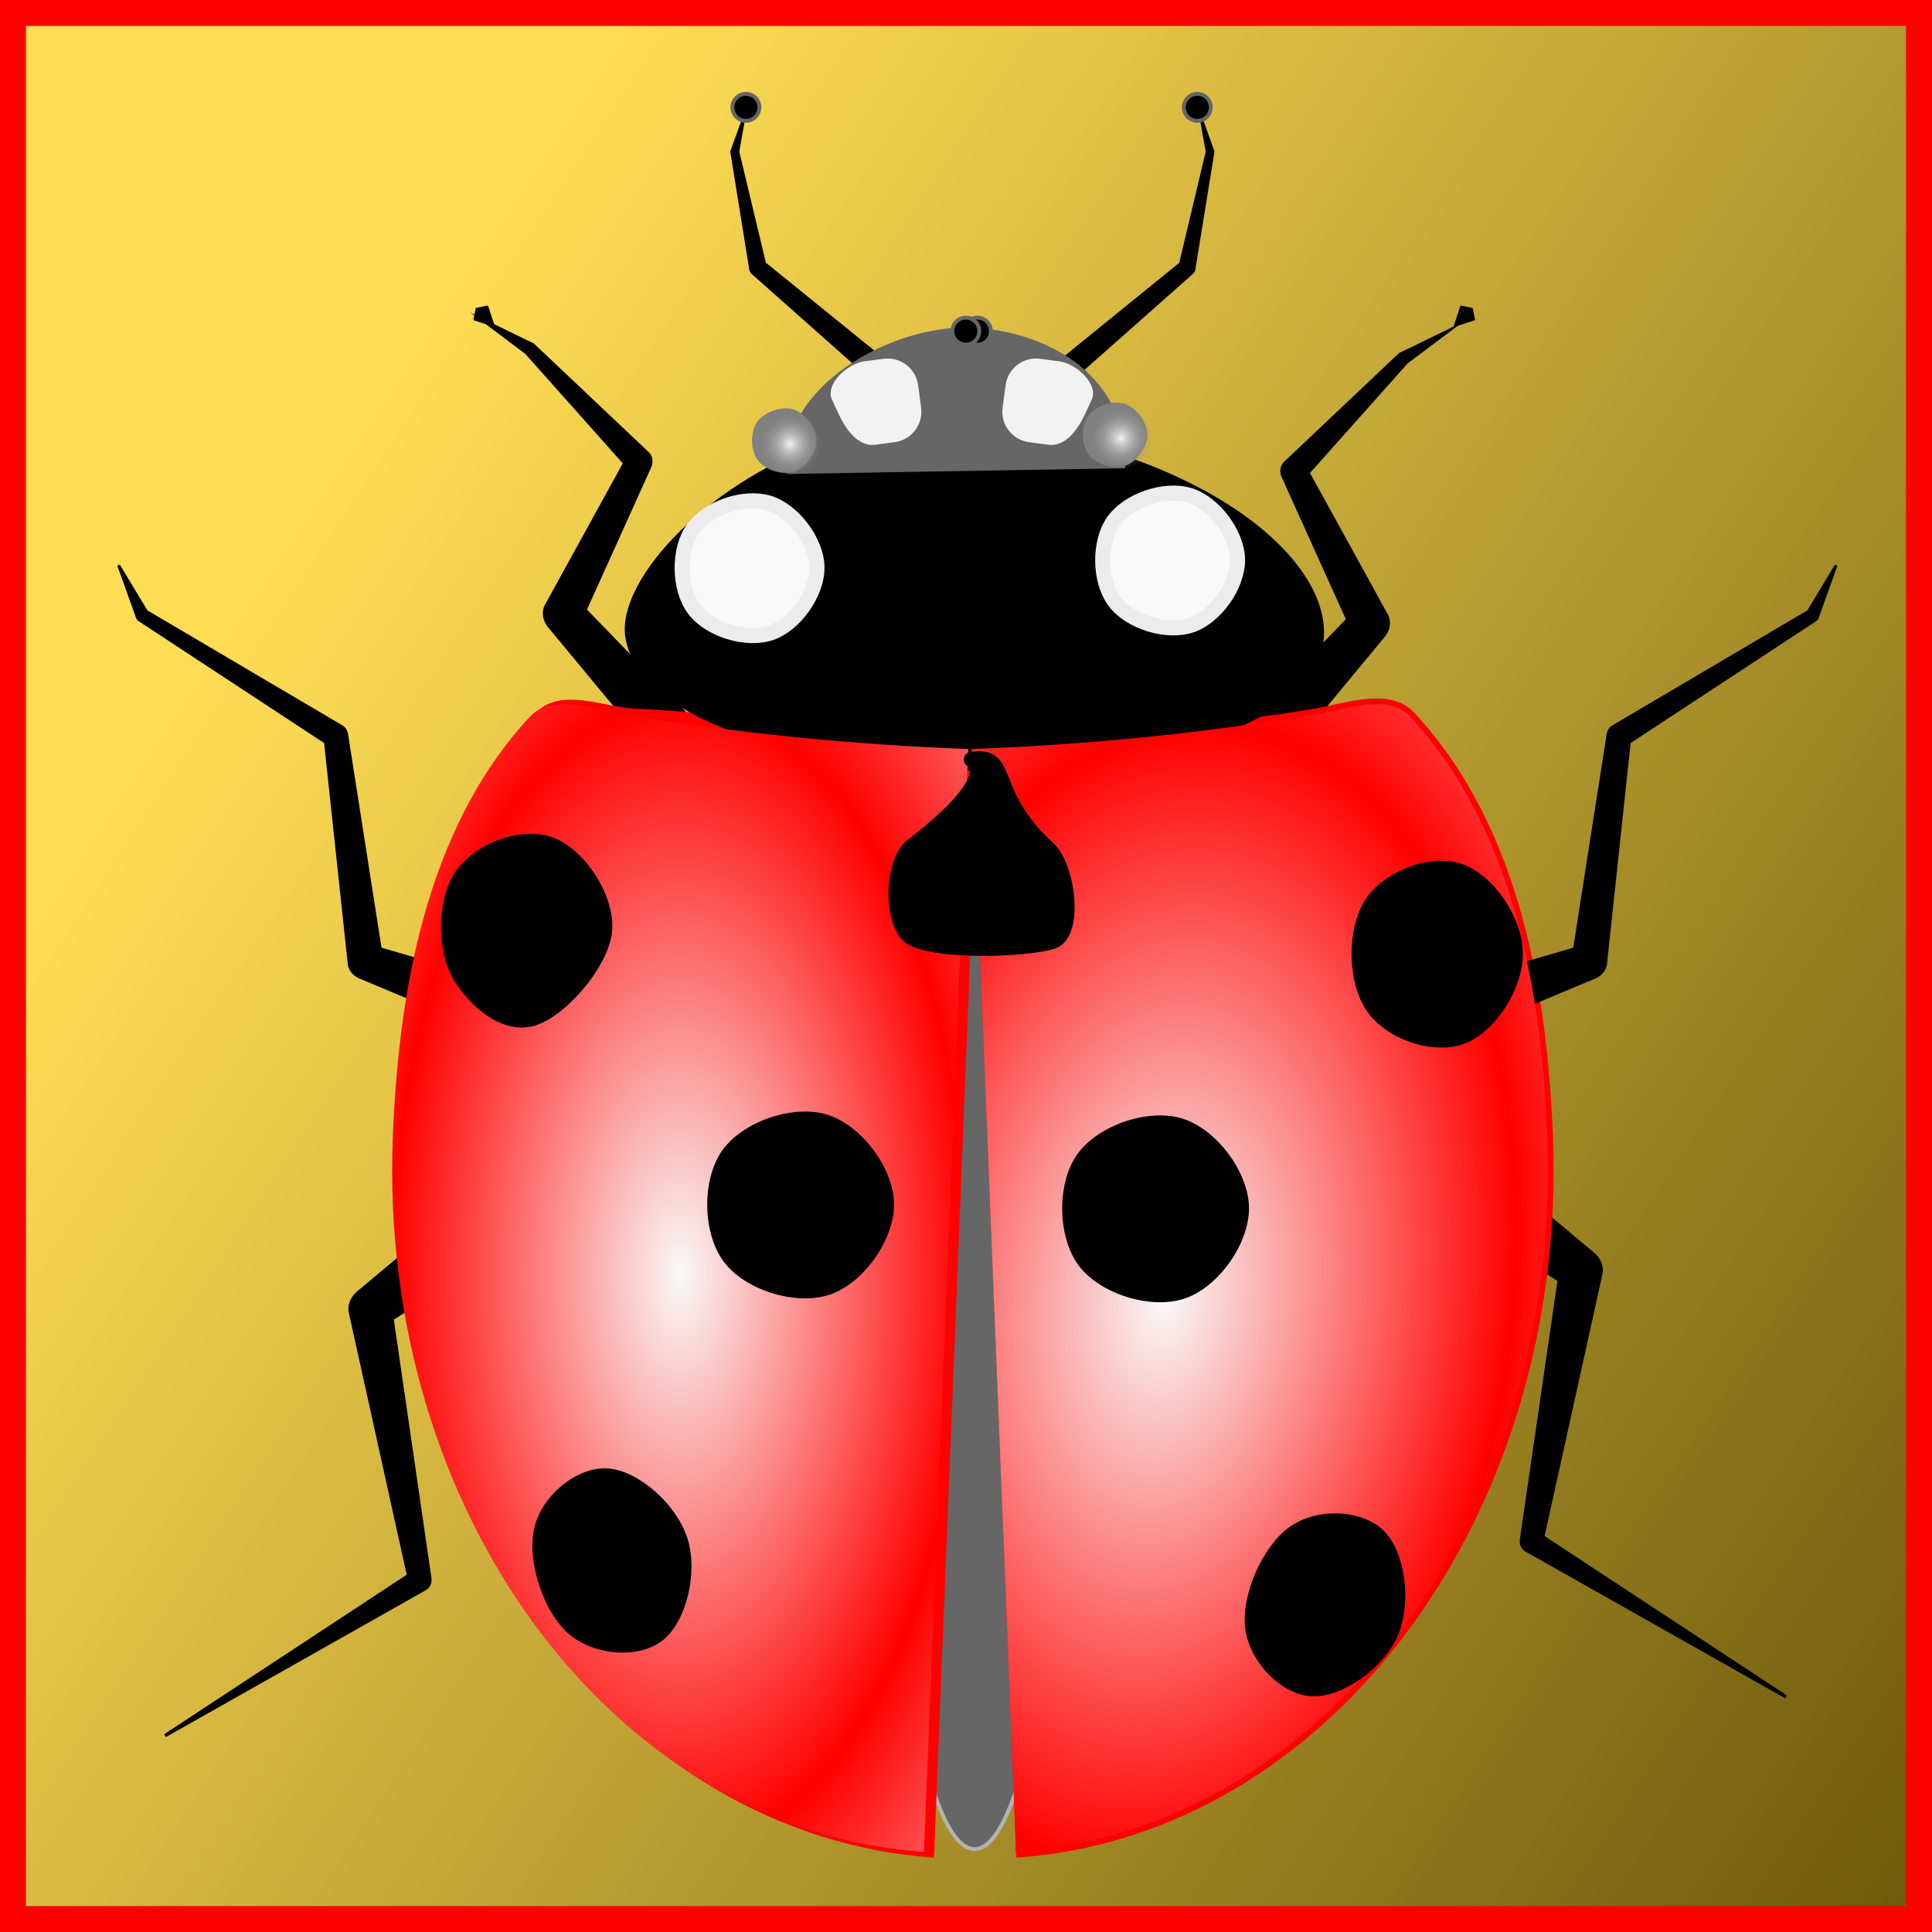 <?xml version="1.0" encoding="UTF-8" standalone="no"?>
<!-- Created with Inkscape (http://www.inkscape.org/) -->

<svg
   xmlns:dc="http://purl.org/dc/elements/1.1/"
   xmlns:cc="http://creativecommons.org/ns#"
   xmlns:rdf="http://www.w3.org/1999/02/22-rdf-syntax-ns#"
   xmlns:svg="http://www.w3.org/2000/svg"
   xmlns="http://www.w3.org/2000/svg"
   xmlns:xlink="http://www.w3.org/1999/xlink"
   xmlns:sodipodi="http://sodipodi.sourceforge.net/DTD/sodipodi-0.dtd"
   xmlns:inkscape="http://www.inkscape.org/namespaces/inkscape"
   width="150"
   height="150"
   viewBox="0 0 150 150"
   id="svg2"
   version="1.1"
   inkscape:version="0.91 r13725"
   sodipodi:docname="51_eibauoma.svg">
  <rect x="0" y="0" width="150" height="150" fill="#333333" stroke="none"/>
  <defs
     id="defs4">
    <linearGradient
       inkscape:collect="always"
       id="linearGradient6546">
      <stop
         id="stop6550"
         offset="0"
         style="stop-color:#ffdd55;stop-opacity:1" />
      <stop
         id="stop6548"
         offset="1"
         style="stop-color:#554400;stop-opacity:1;" />
    </linearGradient>
    <linearGradient
       inkscape:collect="always"
       id="linearGradient6530">
      <stop
         style="stop-color:#f9f9f9;stop-opacity:1"
         offset="0"
         id="stop6532" />
      <stop
         style="stop-color:#ff0000;stop-opacity:1"
         offset="1"
         id="stop6534" />
    </linearGradient>
    <inkscape:path-effect
       effect="powerstroke"
       id="path-effect6526"
       is_visible="true"
       offset_points="0.123,-1.66"
       sort_points="true"
       interpolator_type="Linear"
       interpolator_beta="0.2"
       start_linecap_type="zerowidth"
       linejoin_type="round"
       miter_limit="4"
       end_linecap_type="zerowidth"
       cusp_linecap_type="round" />
    <inkscape:path-effect
       cusp_linecap_type="round"
       end_linecap_type="zerowidth"
       miter_limit="4"
       linejoin_type="round"
       start_linecap_type="zerowidth"
       interpolator_beta="0.2"
       interpolator_type="Linear"
       sort_points="true"
       offset_points="0.123,-1.66"
       is_visible="true"
       id="path-effect6522"
       effect="powerstroke" />
    <linearGradient
       id="linearGradient4152">
      <stop
         id="stop4154"
         offset="0"
         stop-color="#424343" />
      <stop
         id="stop4156"
         offset="0.36"
         stop-color="#c0ffff" />
      <stop
         id="stop4158"
         offset="0.51"
         stop-color="#ffffff" />
      <stop
         id="stop4160"
         offset="0.66"
         stop-color="#c0ffff" />
      <stop
         id="stop4162"
         offset="1"
         stop-color="#424343" />
    </linearGradient>
    <linearGradient
       id="linearGradient4178">
      <stop
         id="stop4180"
         offset="0"
         stop-color="#020202" />
      <stop
         id="stop4182"
         offset="0.2"
         stop-color="#01407f" />
      <stop
         id="stop4184"
         offset="0.4"
         stop-color="#127dcf" />
      <stop
         id="stop4186"
         offset="0.6"
         stop-color="#47b1f7" />
      <stop
         id="stop4188"
         offset="0.8"
         stop-color="#97ddfe" />
      <stop
         id="stop4190"
         offset="1"
         stop-color="#fbffff" />
    </linearGradient>
    <linearGradient
       id="linearGradient4207">
      <stop
         id="stop4209"
         offset="0"
         stop-color="#481318" />
      <stop
         id="stop4211"
         offset="0.2"
         stop-color="#edafb9" />
      <stop
         id="stop4213"
         offset="0.4"
         stop-color="#ffffac" />
      <stop
         id="stop4215"
         offset="0.6"
         stop-color="#402a16" />
      <stop
         id="stop4217"
         offset="0.8"
         stop-color="#454e00" />
      <stop
         id="stop4219"
         offset="1"
         stop-color="#eec28c" />
    </linearGradient>
    <inkscape:path-effect
       effect="powerstroke"
       id="path-effect5636"
       is_visible="true"
       offset_points="0.054,2.057"
       sort_points="true"
       interpolator_type="Linear"
       interpolator_beta="0.2"
       start_linecap_type="zerowidth"
       linejoin_type="round"
       miter_limit="4"
       end_linecap_type="zerowidth"
       cusp_linecap_type="round" />
    <inkscape:path-effect
       cusp_linecap_type="round"
       end_linecap_type="zerowidth"
       miter_limit="4"
       linejoin_type="round"
       start_linecap_type="zerowidth"
       interpolator_beta="0.2"
       interpolator_type="Linear"
       sort_points="true"
       offset_points="0.094,-2.272"
       is_visible="true"
       id="path-effect5628"
       effect="powerstroke" />
    <inkscape:path-effect
       cusp_linecap_type="round"
       end_linecap_type="zerowidth"
       miter_limit="4"
       linejoin_type="round"
       start_linecap_type="zerowidth"
       interpolator_beta="0.2"
       interpolator_type="Linear"
       sort_points="true"
       offset_points="0.123,-1.988"
       is_visible="true"
       id="path-effect5625"
       effect="powerstroke" />
    <inkscape:path-effect
       cusp_linecap_type="round"
       end_linecap_type="zerowidth"
       miter_limit="4"
       linejoin_type="round"
       start_linecap_type="zerowidth"
       interpolator_beta="0.2"
       interpolator_type="Linear"
       sort_points="true"
       offset_points="0.054,2.057"
       is_visible="true"
       id="path-effect5622"
       effect="powerstroke" />
    <inkscape:path-effect
       cusp_linecap_type="round"
       end_linecap_type="zerowidth"
       miter_limit="4"
       linejoin_type="round"
       start_linecap_type="zerowidth"
       interpolator_beta="0.2"
       interpolator_type="Linear"
       sort_points="true"
       offset_points="0.01,1.031"
       is_visible="true"
       id="path-effect5619"
       effect="powerstroke" />
    <inkscape:path-effect
       effect="powerstroke"
       id="path-effect4182-6"
       is_visible="true"
       offset_points="0.094,-2.272"
       sort_points="true"
       interpolator_type="Linear"
       interpolator_beta="0.2"
       start_linecap_type="zerowidth"
       linejoin_type="round"
       miter_limit="4"
       end_linecap_type="zerowidth"
       cusp_linecap_type="round" />
    <inkscape:path-effect
       effect="powerstroke"
       id="path-effect4190-5"
       is_visible="true"
       offset_points="0.123,-1.66"
       sort_points="true"
       interpolator_type="Linear"
       interpolator_beta="0.2"
       start_linecap_type="zerowidth"
       linejoin_type="round"
       miter_limit="4"
       end_linecap_type="zerowidth"
       cusp_linecap_type="round" />
    <inkscape:path-effect
       effect="powerstroke"
       id="path-effect4198-9"
       is_visible="true"
       offset_points="0,1.003"
       sort_points="true"
       interpolator_type="Linear"
       interpolator_beta="0.2"
       start_linecap_type="zerowidth"
       linejoin_type="round"
       miter_limit="4"
       end_linecap_type="zerowidth"
       cusp_linecap_type="round" />
    <linearGradient
       inkscape:collect="always"
       xlink:href="#linearGradient4274"
       id="linearGradient4284"
       gradientUnits="userSpaceOnUse"
       x1="-386.801"
       y1="437.204"
       x2="-261.941"
       y2="460.204"
       gradientTransform="matrix(-0.3,0,0,-0.3,-76.207,1160.167)" />
    <linearGradient
       inkscape:collect="always"
       id="linearGradient4274">
      <stop
         style="stop-color:#ff0000;stop-opacity:1;"
         offset="0"
         id="stop4276" />
      <stop
         style="stop-color:#e6e6e6;stop-opacity:1"
         offset="1"
         id="stop4278" />
    </linearGradient>
    <linearGradient
       gradientTransform="matrix(0.3,0,0,-0.3,102.848,1160.167)"
       inkscape:collect="always"
       xlink:href="#linearGradient4274"
       id="linearGradient4280"
       x1="-386.801"
       y1="437.204"
       x2="-261.941"
       y2="460.204"
       gradientUnits="userSpaceOnUse" />
    <radialGradient
       inkscape:collect="always"
       xlink:href="#linearGradient4296"
       id="radialGradient4302"
       cx="-266.192"
       cy="671.409"
       fx="-266.192"
       fy="671.409"
       r="8.347"
       gradientTransform="matrix(1,0,0,1,1.5,-0.877)"
       gradientUnits="userSpaceOnUse" />
    <linearGradient
       inkscape:collect="always"
       id="linearGradient4296">
      <stop
         style="stop-color:#f2f2f2;stop-opacity:1"
         offset="0"
         id="stop4298" />
      <stop
         style="stop-color:#808080;stop-opacity:0;"
         offset="1"
         id="stop4300" />
    </linearGradient>
    <radialGradient
       inkscape:collect="always"
       xlink:href="#linearGradient4296"
       id="radialGradient4332"
       gradientUnits="userSpaceOnUse"
       gradientTransform="matrix(1,0,0,1,1.5,-0.877)"
       cx="-266.192"
       cy="671.409"
       fx="-266.192"
       fy="671.409"
       r="8.347" />
    <inkscape:path-effect
       effect="powerstroke"
       id="path-effect5648"
       is_visible="true"
       offset_points="0.25,-0.803"
       sort_points="true"
       interpolator_type="Linear"
       interpolator_beta="0.2"
       start_linecap_type="zerowidth"
       linejoin_type="round"
       miter_limit="4"
       end_linecap_type="zerowidth"
       cusp_linecap_type="round" />
    <inkscape:path-effect
       cusp_linecap_type="round"
       end_linecap_type="zerowidth"
       miter_limit="4"
       linejoin_type="round"
       start_linecap_type="zerowidth"
       interpolator_beta="0.2"
       interpolator_type="Linear"
       sort_points="true"
       offset_points="0.25,-0.803"
       is_visible="true"
       id="path-effect5652"
       effect="powerstroke" />
    <radialGradient
       inkscape:collect="always"
       xlink:href="#linearGradient6530"
       id="radialGradient6542"
       cx="-13.077"
       cy="1018.864"
       fx="-13.077"
       fy="1018.864"
       r="22.365"
       gradientTransform="matrix(1,0,0,1.992,3.5,-1006.961)"
       gradientUnits="userSpaceOnUse"
       spreadMethod="reflect" />
    <radialGradient
       inkscape:collect="always"
       xlink:href="#linearGradient6530"
       id="radialGradient6544"
       cx="24.423"
       cy="1019.616"
       fx="24.423"
       fy="1019.616"
       r="22.365"
       gradientTransform="matrix(1.201,0.134,-0.221,1.98,224.023,-997.689)"
       gradientUnits="userSpaceOnUse"
       spreadMethod="reflect" />
    <linearGradient
       inkscape:collect="always"
       xlink:href="#linearGradient6546"
       id="linearGradient6556"
       x1="-62.389"
       y1="998.635"
       x2="97.111"
       y2="1104.135"
       gradientUnits="userSpaceOnUse"
       gradientTransform="translate(10e-8,1.4e-6)" />
  </defs>
  <sodipodi:namedview
     id="base"
     pagecolor="#ffffff"
     bordercolor="#666666"
     borderopacity="1.0"
     inkscape:pageopacity="0.0"
     inkscape:pageshadow="2"
     inkscape:zoom="2"
     inkscape:cx="97.863"
     inkscape:cy="75.614894"
     inkscape:document-units="px"
     inkscape:current-layer="layer1"
     showgrid="false"
     units="px"
     fit-margin-top="0"
     fit-margin-left="0"
     fit-margin-right="0"
     fit-margin-bottom="0"
     showborder="false"
     inkscape:window-width="1280"
     inkscape:window-height="657"
     inkscape:window-x="-8"
     inkscape:window-y="-8"
     inkscape:window-maximized="1"
     objecttolerance="20">
    <inkscape:grid
       type="xygrid"
       id="grid6433"
       spacingx="10"
       spacingy="10"
       originx="100"
       originy="100" />
  </sodipodi:namedview>
  <g
     inkscape:label="Ebene 1"
     inkscape:groupmode="layer"
     id="layer1"
     transform="translate(62.389,-923.635)">
    <g
       id="g6648">
      <rect
         y="924.642"
         x="-61.383"
         height="147.986"
         width="147.986"
         id="rect4136"
         style="opacity:1;fill:url(#linearGradient6556);fill-opacity:1;fill-rule:evenodd;stroke:#ff0000;stroke-width:2.014;stroke-miterlimit:4;stroke-dasharray:none;stroke-dashoffset:0;stroke-opacity:1" />
      <path
         inkscape:connector-curvature="0"
         inkscape:original-d="m 34.92984,982.11483 9.031324,-10.08081 -5.90892,-11.81786 8.478033,-8.73494 4.624362,-2.82601"
         inkscape:path-effect="#path-effect5636"
         id="path5634"
         d="m 34.93,982.115 2.024,0.823 8.172,-9.861 a 1.461,1.653 49.124 0 0 0.234,-1.743 l -6.04,-10.976 7.571,-8.5 4.263,-3.204 -4.896,2.381 a 0.028,0.213 43.962 0 0 -0.102,0.082 l -8.852,8.372 a 1.1,0.973 57.288 0 0 -0.184,1.193 l 4.98,11.027 -8.21,8.483 1.04,1.922 z"
         style="fill:#000000;fill-rule:evenodd;stroke:none;stroke-width:1px;stroke-linecap:butt;stroke-linejoin:miter;stroke-opacity:1"
         sodipodi:nodetypes="ccccc" />
      <path
         style="fill:#000000;fill-rule:evenodd;stroke:#000000;stroke-width:0.258px;stroke-linecap:butt;stroke-linejoin:miter;stroke-opacity:1"
         d="m -24.137,1018.309 0.442,2.49 -8.256,5.223 2.931,20.15 a 0.824,0.738 72.264 0 1 -0.362,0.808 l -20.189,11.408 18.903,-12.432 -4.513,-20.428 a 1.434,1.736 61.312 0 1 0.616,-1.544 l 8.191,-6.854 2.236,1.18 z"
         id="path5584"
         inkscape:path-effect="#path-effect5628"
         inkscape:original-d="m -24.136876,1018.3086 -9.505657,6.9366 3.853645,21.0666 -19.782055,12.0748"
         inkscape:connector-curvature="0" />
      <path
         sodipodi:nodetypes="ccccc"
         style="fill:#000000;fill-rule:evenodd;stroke:none;stroke-width:1px;stroke-linecap:butt;stroke-linejoin:miter;stroke-opacity:1"
         d="m -9.646,981.366 1.04,-1.922 -8.21,-8.483 4.98,-11.027 a 0.973,1.1 32.712 0 0 -0.184,-1.193 l -8.852,-8.372 a 0.213,0.028 46.038 0 0 -0.102,-0.082 l -4.896,-2.381 4.263,3.204 7.571,8.5 -6.04,10.976 a 1.653,1.461 40.876 0 0 0.234,1.743 l 8.172,9.861 2.024,-0.823 z"
         id="path5588"
         inkscape:path-effect="#path-effect5622"
         inkscape:original-d="m -9.6460659,981.36595 -9.0313241,-10.08081 5.90892,-11.81786 -8.478033,-8.73494 -4.624363,-2.82601"
         inkscape:connector-curvature="0" />
      <path
         style="fill:#000000;fill-rule:evenodd;stroke:none;stroke-width:1px;stroke-linecap:butt;stroke-linejoin:miter;stroke-opacity:1"
         d="m 8.275,954.437 0.546,-0.889 -11.748,-9.519 -2.063,-8.617 0.677,-3.84 -1.361,3.765 a 0.309,0.124 69.964 0 0 -0.005,0.156 l 1.46,9.059 a 0.739,0.568 21.959 0 0 0.23,0.391 l 11.476,10.177 0.787,-0.684 z"
         id="path5590"
         inkscape:path-effect="#path-effect5619"
         inkscape:original-d="m 8.2752475,954.43727 -11.8178612,-10.01949 -1.7983711,-8.99185 1.027653,-3.85365"
         inkscape:connector-curvature="0" />
      <path
         inkscape:connector-curvature="0"
         inkscape:original-d="m 50.858138,1015.3086 9.505653,6.9366 -3.853641,21.0666 19.782054,12.0748"
         inkscape:path-effect="#path-effect4182-6"
         id="path4180-6"
         d="m 50.858,1015.309 2.236,-1.18 8.191,6.854 a 1.736,1.434 28.688 0 1 0.616,1.544 l -4.513,20.428 18.903,12.432 -20.189,-11.408 a 0.738,0.824 17.736 0 1 -0.362,-0.808 l 2.931,-20.15 -8.256,-5.223 0.442,-2.49 z"
         style="fill:#000000;fill-rule:evenodd;stroke:#000000;stroke-width:0.258px;stroke-linecap:butt;stroke-linejoin:miter;stroke-opacity:1" />
      <path
         inkscape:connector-curvature="0"
         inkscape:original-d="m 17.946011,954.43727 11.817864,-10.01949 1.798368,-8.99185 -1.02765,-3.85365"
         inkscape:path-effect="#path-effect4198-9"
         id="path4196-6"
         d="m 18.595,955.203 11.602,-10.275 a 0.554,0.716 68.248 0 0 0.223,-0.379 l 1.47,-9.057 a 0.124,0.303 20.435 0 0 -0.005,-0.152 l -1.351,-3.767 0.687,3.842 -2.055,8.628 -11.869,9.631 z"
         style="fill:#000000;fill-rule:evenodd;stroke:none;stroke-width:1px;stroke-linecap:butt;stroke-linejoin:miter;stroke-opacity:1" />
      <path
         sodipodi:nodetypes="ccsac"
         inkscape:transform-center-y="-138.04815"
         inkscape:transform-center-x="-74.411545"
         inkscape:connector-curvature="0"
         id="path4282"
         d="m 16.499,1067.42 c 24.036,-1.665 42.41,-26.288 41.235,-55.604 -0.439,-10.66 -3.576,-25.153 -10.65,-32.55 -1.713,-1.791 -4.958,-0.255 -7.435,-0.157 -8.901,0.353 -17.609,2.345 -26.59,2.68"
         style="opacity:1;fill:url(#linearGradient4284);fill-opacity:1;stroke:#800000;stroke-width:0.3;stroke-linejoin:round;stroke-miterlimit:4;stroke-dasharray:none;stroke-dashoffset:0" />
      <path
         style="opacity:1;fill:url(#linearGradient4280);fill-opacity:1;stroke:#800000;stroke-width:0.3;stroke-linejoin:round;stroke-miterlimit:4;stroke-dasharray:none;stroke-dashoffset:0"
         d="m 10.141,1067.42 c -24.036,-1.665 -42.41,-26.288 -41.235,-55.604 0.439,-10.66 3.576,-25.153 10.65,-32.55 1.713,-1.791 4.958,-0.255 7.435,-0.157 8.901,0.353 17.609,2.345 26.59,2.68"
         id="path4272"
         inkscape:connector-curvature="0"
         inkscape:transform-center-x="74.411542"
         inkscape:transform-center-y="-138.04815"
         sodipodi:nodetypes="ccsac" />
      <ellipse
         transform="scale(1,-1)"
         ry="43.136"
         rx="7.189"
         cy="-1024.062"
         cx="13.282"
         id="path4270"
         style="opacity:1;fill:#666666;fill-opacity:1;stroke:#b3b3b3;stroke-width:0.3;stroke-linejoin:round;stroke-miterlimit:4;stroke-dasharray:none;stroke-dashoffset:0" />
      <path
         style="fill:#000000;fill-rule:evenodd;stroke:#000000;stroke-width:0.213px;stroke-linecap:butt;stroke-linejoin:miter;stroke-opacity:1"
         d="m -26.849,1000.833 c -0.478,0.418 -0.956,0.835 -1.434,1.253 -2.051,-0.858 -4.103,-1.716 -6.154,-2.575 a 1.411,1.208 10.427 0 1 -0.845,-1.043 l -1.844,-17.207 -14.432,-9.48 a 0.419,0.231 19.46 0 1 -0.16,-0.18 l -1.461,-4.08 2.155,3.58 15.159,8.939 a 0.794,0.907 8.418 0 1 0.396,0.615 l 2.604,16.641 c 1.897,0.553 3.793,1.106 5.69,1.659 0,0 0.327,1.876 0.327,1.876 z"
         id="path6520"
         inkscape:path-effect="#path-effect6522"
         inkscape:original-d="m -26.848619,1000.8329 -7.160097,-2.5324 -2.309725,-17.5321 -15.013118,-9.35044 -1.847788,-3.8961"
         inkscape:connector-curvature="0" />
      <path
         sodipodi:nodetypes="ccsac"
         inkscape:transform-center-y="-138.04815"
         inkscape:transform-center-x="74.411542"
         inkscape:connector-curvature="0"
         id="path4226"
         d="m 10.141,1067.42 c -24.036,-1.665 -42.41,-26.288 -41.235,-55.604 0.439,-10.66 3.576,-25.153 10.65,-32.55 1.713,-1.791 4.958,-0.255 7.435,-0.157 8.901,0.353 17.609,2.345 26.59,2.68"
         style="opacity:1;fill:#ff0000;fill-opacity:1;stroke:#ff0000;stroke-width:0.889;stroke-linejoin:round;stroke-miterlimit:4;stroke-dasharray:none;stroke-dashoffset:0" />
      <path
         sodipodi:nodetypes="ccssc"
         style="opacity:1;fill:#ff0000;fill-opacity:1;stroke:#ff0000;stroke-width:0.889;stroke-linejoin:round;stroke-miterlimit:4;stroke-dasharray:none;stroke-dashoffset:0"
         d="m 16.499,1067.42 c 24.036,-1.665 42.41,-26.288 41.235,-55.604 -0.439,-10.66 -2.377,-23.656 -10.65,-32.55 -1.688,-1.815 -4.99,-0.567 -7.435,-0.157 -8.75,1.467 -17.609,2.345 -26.59,2.68"
         id="path4237"
         inkscape:connector-curvature="0"
         inkscape:transform-center-x="-74.411545"
         inkscape:transform-center-y="-138.04815" />
      <path
         sodipodi:nodetypes="sssss"
         inkscape:connector-curvature="0"
         id="path4239"
         d="m 39.942,973.138 c 0.462,-5.913 -9.177,-14.099 -26.361,-16.176 -14.554,-1.759 -27.991,10.497 -26.96,16.176 1.153,6.348 14.355,9.885 27.259,9.885 12.904,0 25.558,-3.453 26.061,-9.885 z"
         style="opacity:1;fill:#000000;fill-opacity:1;stroke:#000000;stroke-width:0.899;stroke-linejoin:round;stroke-miterlimit:4;stroke-dasharray:none;stroke-dashoffset:0" />
      <path
         transform="scale(1,-1)"
         inkscape:transform-center-y="-0.11673559"
         inkscape:transform-center-x="2.1913641"
         d="m -2.701,-962.689 c -1.906,0.586 -4.749,-0.387 -5.895,-2.018 -1.147,-1.631 -1.1,-4.636 0.098,-6.23 1.197,-1.595 4.069,-2.478 5.956,-1.832 1.886,0.646 3.614,3.104 3.583,5.098 -0.031,1.994 -1.835,4.397 -3.741,4.983 z"
         inkscape:randomized="0"
         inkscape:rounded="0.32"
         inkscape:flatsided="true"
         sodipodi:arg2="1.9006159"
         sodipodi:arg1="1.2722974"
         sodipodi:r2="4.2881613"
         sodipodi:r1="5.3004589"
         sodipodi:cy="-967.75507"
         sodipodi:cx="-4.2594456"
         sodipodi:sides="5"
         id="path4242"
         style="opacity:1;fill:#f9f9f9;fill-opacity:1;stroke:#ececec;stroke-width:1.169;stroke-linejoin:round;stroke-miterlimit:4;stroke-dasharray:none;stroke-dashoffset:0"
         sodipodi:type="star" />
      <path
         transform="scale(1,-1)"
         sodipodi:type="star"
         style="opacity:1;fill:#f9f9f9;fill-opacity:1;stroke:#ececec;stroke-width:1.169;stroke-linejoin:round;stroke-miterlimit:4;stroke-dasharray:none;stroke-dashoffset:0"
         id="path4244"
         sodipodi:sides="5"
         sodipodi:cx="28.391752"
         sodipodi:cy="-967.15595"
         sodipodi:r1="5.3004589"
         sodipodi:r2="4.2881613"
         sodipodi:arg1="1.2722974"
         sodipodi:arg2="1.9006159"
         inkscape:flatsided="true"
         inkscape:rounded="0.32"
         inkscape:randomized="0"
         d="m 29.951,-962.09 c -1.906,0.586 -4.749,-0.387 -5.895,-2.018 -1.147,-1.631 -1.1,-4.636 0.098,-6.23 1.197,-1.595 4.069,-2.478 5.956,-1.832 1.886,0.646 3.614,3.104 3.583,5.098 -0.031,1.994 -1.835,4.397 -3.741,4.983 z"
         inkscape:transform-center-x="2.1913641"
         inkscape:transform-center-y="-0.11673559" />
      <path
         sodipodi:nodetypes="ccssc"
         style="opacity:1;fill:url(#radialGradient6542);fill-opacity:1;stroke:none;stroke-width:0.889;stroke-linejoin:round;stroke-miterlimit:4;stroke-dasharray:none;stroke-dashoffset:0"
         d="m 9.347,1067.42 c -24.036,-1.665 -42.41,-26.288 -41.235,-55.604 0.439,-10.66 2.377,-23.656 10.65,-32.55 1.688,-1.815 4.99,-0.567 7.435,-0.157 8.75,1.467 17.609,2.345 26.59,2.68"
         id="path6538"
         inkscape:connector-curvature="0"
         inkscape:transform-center-x="74.411545"
         inkscape:transform-center-y="-138.04815" />
      <path
         inkscape:connector-curvature="0"
         style="opacity:1;fill:#000000;fill-opacity:1;stroke:#000000;stroke-width:0.404;stroke-linejoin:round;stroke-miterlimit:4;stroke-dasharray:none;stroke-dashoffset:0"
         inkscape:transform-center-x="2.9521254"
         inkscape:transform-center-y="-0.15726078"
         d="m 1.783,1010.37 c -2.567,-0.79 -6.397,0.521 -7.942,2.719 -1.545,2.198 -1.481,6.245 0.131,8.393 1.613,2.148 5.482,3.339 8.023,2.469 2.541,-0.87 4.869,-4.182 4.827,-6.867 -0.042,-2.686 -2.472,-5.923 -5.04,-6.713 z"
         id="path4249" />
      <path
         inkscape:connector-curvature="0"
         inkscape:original-d="m 53.835623,1000.8329 7.160097,-2.5324 2.309725,-17.5321 15.013118,-9.35044 1.847788,-3.8961"
         inkscape:path-effect="#path-effect6526"
         id="path6524"
         d="m 53.836,1000.833 c 0,0 0.327,-1.876 0.327,-1.876 1.897,-0.553 3.793,-1.106 5.69,-1.659 l 2.604,-16.641 a 0.907,0.794 81.582 0 1 0.396,-0.615 l 15.159,-8.939 2.155,-3.58 -1.461,4.08 a 0.231,0.419 70.54 0 1 -0.16,0.18 l -14.432,9.48 -1.844,17.207 a 1.208,1.411 79.573 0 1 -0.845,1.043 c -2.051,0.858 -4.103,1.717 -6.154,2.575 -0.478,-0.418 -0.956,-0.835 -1.434,-1.253 z"
         style="fill:#000000;fill-rule:evenodd;stroke:#000000;stroke-width:0.213px;stroke-linecap:butt;stroke-linejoin:miter;stroke-opacity:1" />
      <path
         inkscape:transform-center-y="-138.04815"
         inkscape:transform-center-x="-74.411545"
         inkscape:connector-curvature="0"
         id="path6528"
         d="m 16.499,1067.42 c 24.036,-1.665 42.41,-26.288 41.235,-55.604 -0.439,-10.66 -2.377,-23.656 -10.65,-32.55 -1.688,-1.815 -4.99,-0.567 -7.435,-0.157 -8.75,1.467 -17.609,2.345 -26.59,2.68"
         style="opacity:1;fill:url(#radialGradient6544);fill-opacity:1;stroke:none;stroke-width:0.889;stroke-linejoin:round;stroke-miterlimit:4;stroke-dasharray:none;stroke-dashoffset:0"
         sodipodi:nodetypes="ccssc" />
      <path
         id="path4251"
         d="m 29.342,1010.67 c -2.567,-0.79 -6.397,0.521 -7.942,2.719 -1.545,2.198 -1.481,6.245 0.131,8.393 1.613,2.148 5.482,3.339 8.023,2.469 2.541,-0.87 4.869,-4.182 4.827,-6.868 -0.042,-2.686 -2.472,-5.923 -5.04,-6.713 z"
         inkscape:transform-center-y="-0.15726078"
         inkscape:transform-center-x="2.9521254"
         style="opacity:1;fill:#000000;fill-opacity:1;stroke:#000000;stroke-width:0.404;stroke-linejoin:round;stroke-miterlimit:4;stroke-dasharray:none;stroke-dashoffset:0"
         inkscape:connector-curvature="0" />
      <path
         id="path4255"
         d="m 51.041,990.891 c -2.352,-0.791 -5.861,0.522 -7.277,2.722 -1.415,2.2 -1.357,6.253 0.12,8.403 1.478,2.151 5.023,3.343 7.351,2.472 2.328,-0.871 4.461,-4.187 4.423,-6.876 -0.039,-2.689 -2.265,-5.93 -4.618,-6.721 z"
         inkscape:transform-center-y="-132.15745"
         inkscape:transform-center-x="32.704838"
         style="opacity:1;fill:#000000;fill-opacity:1;stroke:#000000;stroke-width:0.387;stroke-linejoin:round;stroke-miterlimit:4;stroke-dasharray:none;stroke-dashoffset:0"
         inkscape:connector-curvature="0" />
      <path
         sodipodi:nodetypes="ssssss"
         inkscape:connector-curvature="0"
         style="opacity:1;fill:#000000;fill-opacity:1;stroke:#000000;stroke-width:0.387;stroke-linejoin:round;stroke-miterlimit:4;stroke-dasharray:none;stroke-dashoffset:0"
         inkscape:transform-center-x="32.704838"
         inkscape:transform-center-y="-132.15745"
         d="m -19.653,988.794 c -2.352,-0.791 -5.861,0.522 -7.277,2.722 -1.415,2.2 -1.357,6.253 0.12,8.403 1.478,2.151 3.824,3.942 6.153,3.071 2.328,-0.871 5.659,-4.786 5.621,-7.475 -0.039,-2.689 -2.265,-5.93 -4.618,-6.721 z"
         id="path4257" />
      <path
         id="path4259"
         d="m -15.186,1037.831 c -2.279,-0.165 -4.949,1.982 -5.536,4.451 -0.587,2.469 0.651,6.343 2.568,8.034 1.916,1.69 5.351,1.938 7.123,0.514 1.771,-1.424 2.656,-5.145 1.834,-7.716 -0.822,-2.571 -3.71,-5.118 -5.989,-5.283 z"
         inkscape:transform-center-y="4.4859961"
         inkscape:transform-center-x="-2.1745344"
         style="opacity:1;fill:#000000;fill-opacity:1;stroke:#000000;stroke-width:0.369;stroke-linejoin:round;stroke-miterlimit:4;stroke-dasharray:none;stroke-dashoffset:0"
         inkscape:connector-curvature="0" />
      <path
         inkscape:connector-curvature="0"
         style="opacity:1;fill:#000000;fill-opacity:1;stroke:#000000;stroke-width:0.369;stroke-linejoin:round;stroke-miterlimit:4;stroke-dasharray:none;stroke-dashoffset:0"
         inkscape:transform-center-x="-6.9963336"
         inkscape:transform-center-y="2.9839332"
         d="m 44.947,1042.642 c -1.604,-1.628 -5.026,-1.778 -7.097,-0.31 -2.071,1.467 -3.698,5.195 -3.374,7.73 0.324,2.535 2.74,4.988 5.011,5.088 2.271,0.099 5.391,-2.112 6.471,-4.585 1.08,-2.474 0.592,-6.293 -1.012,-7.921 z"
         id="path4263" />
      <path
         sodipodi:nodetypes="acca"
         inkscape:connector-curvature="0"
         id="path4267"
         d="m 12.904,949.206 c -5.979,-0.184 -14.574,4.452 -14.107,11.092 l 26.053,-0.444 c 0.162,-7.433 -6.615,-10.483 -11.946,-10.648 z"
         inkscape:transform-center-y="1.9038309"
         inkscape:transform-center-x="0.35433202"
         style="opacity:1;fill:#666666;fill-opacity:1;stroke:#666666;stroke-width:0.274;stroke-linejoin:round;stroke-miterlimit:4;stroke-dasharray:none;stroke-dashoffset:0" />
      <g
         transform="matrix(0.3,0,0,-0.3,104.046,1158.819)"
         id="g4319">
        <g
           id="g4316">
          <path
             sodipodi:type="star"
             style="opacity:1;fill:#808080;fill-opacity:1;stroke:none;stroke-width:1.864;stroke-linejoin:round;stroke-miterlimit:4;stroke-dasharray:none;stroke-dashoffset:0"
             id="path4290"
             sodipodi:sides="5"
             sodipodi:cx="-266.29788"
             sodipodi:cy="671.40112"
             sodipodi:r1="8.4530897"
             sodipodi:r2="6.8386931"
             sodipodi:arg1="1.2722974"
             sodipodi:arg2="1.9006159"
             inkscape:flatsided="true"
             inkscape:rounded="0.32"
             inkscape:randomized="0"
             d="m -263.812,679.48 c -3.039,0.935 -7.573,-0.617 -9.402,-3.218 -1.829,-2.602 -1.754,-7.393 0.156,-9.936 1.909,-2.543 6.489,-3.952 9.498,-2.922 3.009,1.03 5.764,4.95 5.714,8.13 -0.05,3.18 -2.927,7.012 -5.966,7.947 z"
             inkscape:transform-center-x="1.0468676"
             inkscape:transform-center-y="-0.055791375" />
        </g>
        <path
           sodipodi:type="star"
           style="opacity:1;fill:url(#radialGradient4302);fill-opacity:1;stroke:none;stroke-width:1.864;stroke-linejoin:round;stroke-miterlimit:4;stroke-dasharray:none;stroke-dashoffset:0"
           id="path4294"
           sodipodi:sides="5"
           sodipodi:cx="-264.79788"
           sodipodi:cy="670.40112"
           sodipodi:r1="8.4530897"
           sodipodi:r2="6.8386931"
           sodipodi:arg1="1.2722974"
           sodipodi:arg2="1.9006159"
           inkscape:flatsided="true"
           inkscape:rounded="0.32"
           inkscape:randomized="0"
           d="m -262.312,678.48 c -3.039,0.935 -7.573,-0.617 -9.402,-3.218 -1.829,-2.602 -1.754,-7.393 0.156,-9.936 1.909,-2.543 6.489,-3.952 9.498,-2.922 3.009,1.03 5.764,4.95 5.714,8.13 -0.05,3.18 -2.927,7.012 -5.966,7.947 z"
           inkscape:transform-center-x="1.0468676"
           inkscape:transform-center-y="-0.055791375" />
      </g>
      <path
         sodipodi:nodetypes="sssssssss"
         inkscape:connector-curvature="0"
         id="rect4314"
         d="m 7.069,957.967 -1.496,0.198 c -1.313,0.174 -2.275,-1.155 -2.834,-2.355 L 2.209,954.673 C 1.65,953.472 3.401,951.863 4.714,951.689 l 1.496,-0.198 c 1.313,-0.174 2.51,0.743 2.684,2.056 l 0.23,1.736 c 0.174,1.313 -0.743,2.51 -2.056,2.684 z"
         inkscape:transform-center-y="-223.28016"
         inkscape:transform-center-x="-613.6701"
         style="opacity:1;fill:#f2f2f2;fill-opacity:1;stroke:none;stroke-width:1;stroke-linejoin:round;stroke-miterlimit:4;stroke-dasharray:none;stroke-dashoffset:0" />
      <g
         id="g4324"
         transform="matrix(0.3,0,0,-0.3,78.36,1159.268)">
        <g
           id="g4326">
          <path
             inkscape:transform-center-y="-0.055791375"
             inkscape:transform-center-x="1.0468676"
             d="m -263.812,679.48 c -3.039,0.935 -7.573,-0.617 -9.402,-3.218 -1.829,-2.602 -1.754,-7.393 0.156,-9.936 1.909,-2.543 6.489,-3.952 9.498,-2.922 3.009,1.03 5.764,4.95 5.714,8.13 -0.05,3.18 -2.927,7.012 -5.966,7.947 z"
             inkscape:randomized="0"
             inkscape:rounded="0.32"
             inkscape:flatsided="true"
             sodipodi:arg2="1.9006159"
             sodipodi:arg1="1.2722974"
             sodipodi:r2="6.8386931"
             sodipodi:r1="8.4530897"
             sodipodi:cy="671.40112"
             sodipodi:cx="-266.29788"
             sodipodi:sides="5"
             id="path4328"
             style="opacity:1;fill:#808080;fill-opacity:1;stroke:none;stroke-width:1.864;stroke-linejoin:round;stroke-miterlimit:4;stroke-dasharray:none;stroke-dashoffset:0"
             sodipodi:type="star" />
        </g>
        <path
           inkscape:transform-center-y="-0.055791375"
           inkscape:transform-center-x="1.0468676"
           d="m -262.312,678.48 c -3.039,0.935 -7.573,-0.617 -9.402,-3.218 -1.829,-2.602 -1.754,-7.393 0.156,-9.936 1.909,-2.543 6.489,-3.952 9.498,-2.922 3.009,1.03 5.764,4.95 5.714,8.13 -0.05,3.18 -2.927,7.012 -5.966,7.947 z"
           inkscape:randomized="0"
           inkscape:rounded="0.32"
           inkscape:flatsided="true"
           sodipodi:arg2="1.9006159"
           sodipodi:arg1="1.2722974"
           sodipodi:r2="6.8386931"
           sodipodi:r1="8.4530897"
           sodipodi:cy="670.40112"
           sodipodi:cx="-264.79788"
           sodipodi:sides="5"
           id="path4330"
           style="opacity:1;fill:url(#radialGradient4332);fill-opacity:1;stroke:none;stroke-width:1.864;stroke-linejoin:round;stroke-miterlimit:4;stroke-dasharray:none;stroke-dashoffset:0"
           sodipodi:type="star" />
      </g>
      <path
         style="opacity:1;fill:#f2f2f2;fill-opacity:1;stroke:none;stroke-width:1;stroke-linejoin:round;stroke-miterlimit:4;stroke-dasharray:none;stroke-dashoffset:0"
         inkscape:transform-center-x="613.6701"
         inkscape:transform-center-y="-223.28016"
         d="m 17.509,957.967 1.496,0.198 c 1.313,0.174 2.275,-1.155 2.834,-2.355 l 0.53,-1.137 c 0.559,-1.201 -1.192,-2.81 -2.505,-2.984 l -1.496,-0.198 c -1.313,-0.174 -2.51,0.743 -2.684,2.056 l -0.23,1.736 c -0.174,1.313 0.743,2.51 2.056,2.684 z"
         id="path5640"
         inkscape:connector-curvature="0"
         sodipodi:nodetypes="sssssssss" />
      <circle
         r="1.048"
         cy="931.97"
         cx="30.57"
         id="path5642"
         style="opacity:1;fill:#000000;fill-opacity:1;stroke:#666666;stroke-width:0.3;stroke-linejoin:round;stroke-miterlimit:4;stroke-dasharray:none;stroke-dashoffset:0" />
      <circle
         style="opacity:1;fill:#000000;fill-opacity:1;stroke:#666666;stroke-width:0.3;stroke-linejoin:round;stroke-miterlimit:4;stroke-dasharray:none;stroke-dashoffset:0"
         id="circle5644"
         cx="-4.477"
         cy="931.97"
         r="1.048" />
      <path
         inkscape:connector-curvature="0"
         inkscape:original-d="m -25.446032,947.5464 1.497762,1.49776"
         inkscape:path-effect="#path-effect5648"
         id="path5646"
         d="m -25.446,947.546 0.943,-0.194 0.555,1.691 -1.691,-0.555 0.194,-0.943 z"
         style="fill:#000000;fill-rule:evenodd;stroke:none;stroke-width:1px;stroke-linecap:butt;stroke-linejoin:miter;stroke-opacity:1" />
      <path
         style="fill:#000000;fill-rule:evenodd;stroke:none;stroke-width:1px;stroke-linecap:butt;stroke-linejoin:miter;stroke-opacity:1"
         d="m 51.944,947.546 0.194,0.943 -1.691,0.555 0.555,-1.691 0.943,0.194 z"
         id="path5650"
         inkscape:path-effect="#path-effect5652"
         inkscape:original-d="m 51.944361,947.5464 -1.497762,1.49776"
         inkscape:connector-curvature="0" />
      <circle
         r="1.048"
         cy="949.344"
         cx="13.496"
         id="circle5654"
         style="opacity:1;fill:#000000;fill-opacity:1;stroke:#666666;stroke-width:0.3;stroke-linejoin:round;stroke-miterlimit:4;stroke-dasharray:none;stroke-dashoffset:0" />
      <circle
         r="1.048"
         cy="949.344"
         cx="12.597"
         id="circle5656"
         style="opacity:1;fill:#000000;fill-opacity:1;stroke:#666666;stroke-width:0.3;stroke-linejoin:round;stroke-miterlimit:4;stroke-dasharray:none;stroke-dashoffset:0" />
      <path
         sodipodi:nodetypes="cssssc"
         inkscape:connector-curvature="0"
         id="path4246"
         d="m 13.026,982.609 c 0.005,0.004 2.678,1.094 -4.547,6.661 -1.579,1.217 -1.699,5.235 -0.502,6.829 1.197,1.595 9.461,1.28 11.347,0.634 1.886,-0.646 1.164,-5.853 -0.311,-7.195 -4.824,-4.39 -2.832,-7.46 -5.988,-6.93 z"
         inkscape:transform-center-y="-0.11673559"
         inkscape:transform-center-x="2.1913641"
         style="opacity:1;fill:#000000;fill-opacity:1;stroke:#000000;stroke-width:1.169;stroke-linejoin:round;stroke-miterlimit:4;stroke-dasharray:none;stroke-dashoffset:0" />
    </g>
  </g>
</svg>

